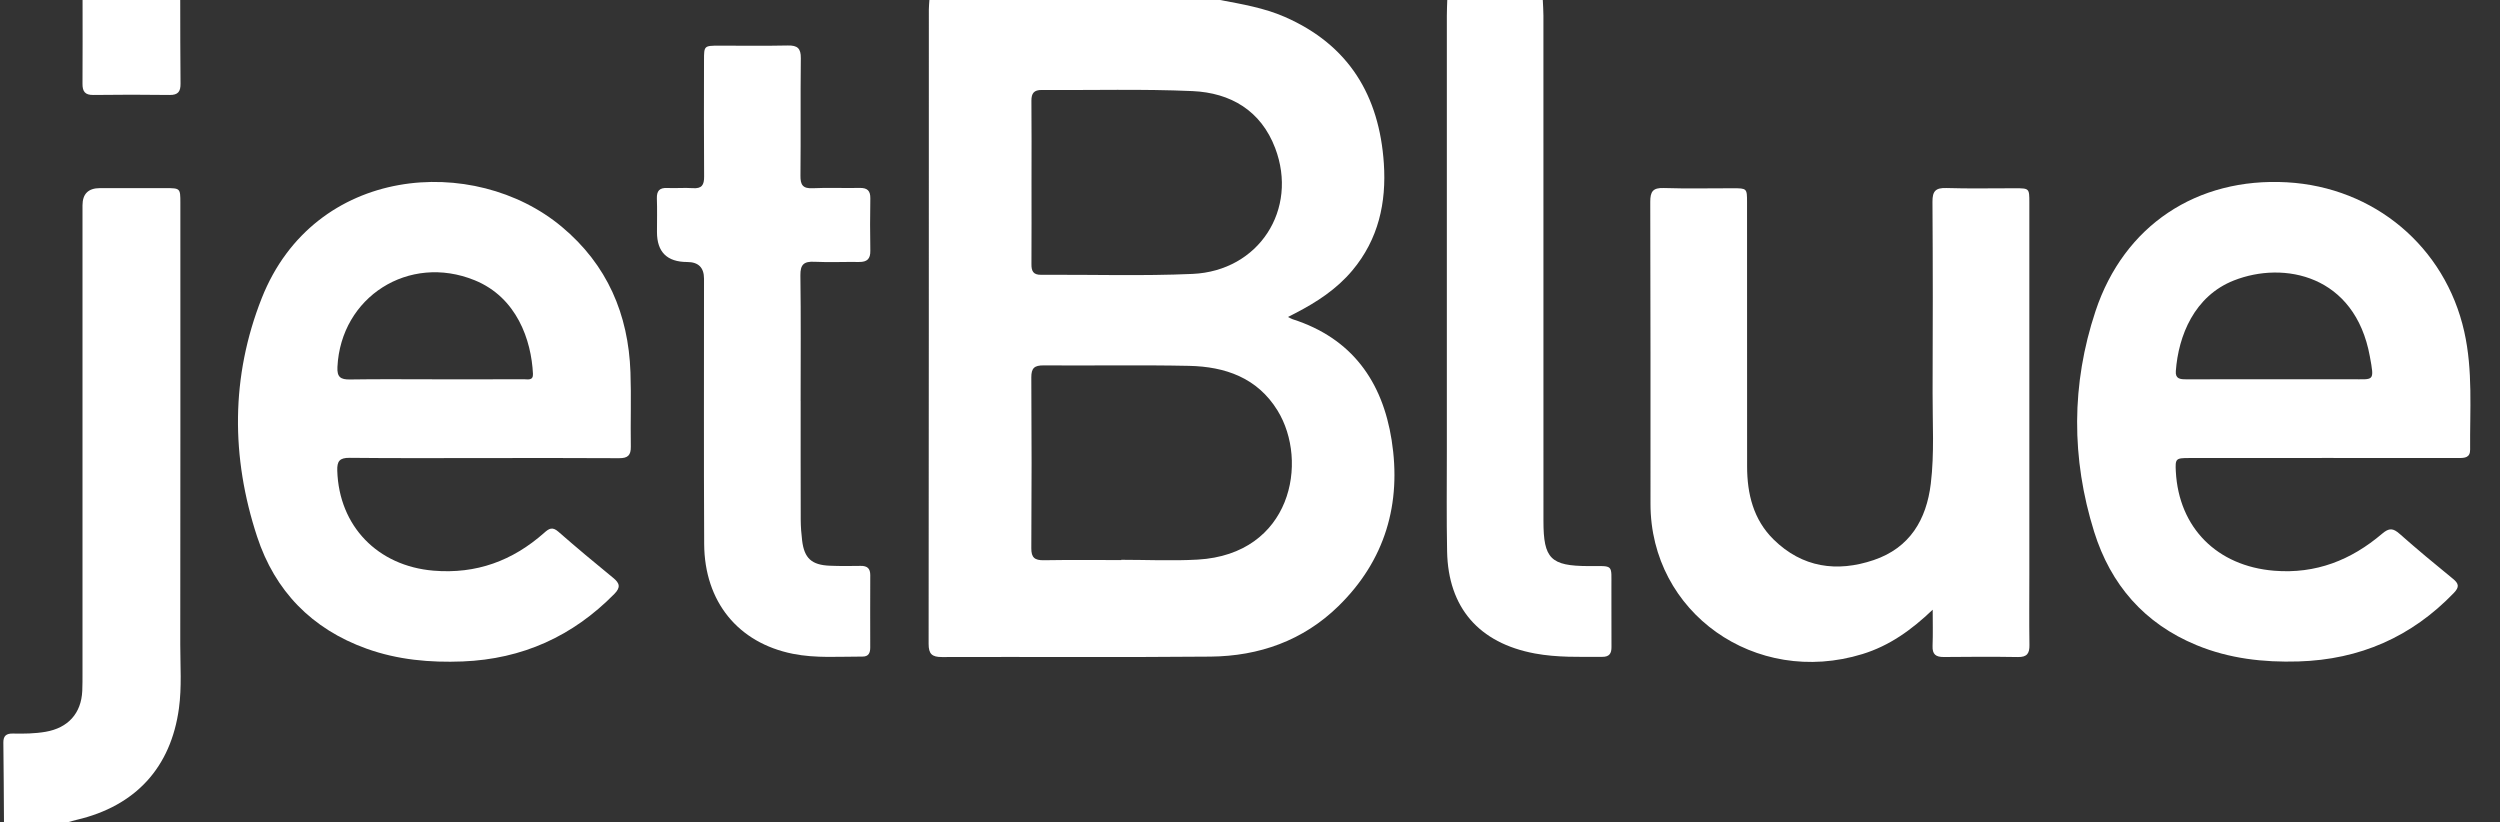 <?xml version="1.0" encoding="UTF-8"?>
<svg xmlns="http://www.w3.org/2000/svg" width="76" height="25" viewBox="0 0 76 25" fill="none">
  <rect x="0" y="0" width="76" height="25" fill="#333333" stroke="none"/>
  <g clip-path="url(#clip0_6655_6333)">
    <path d="M37.095 0.001C37.759 0.127 38.426 0.239 39.051 0.511C41.011 1.365 41.931 2.916 42.069 4.967C42.149 6.159 41.907 7.272 41.112 8.221C40.636 8.789 40.03 9.185 39.377 9.522C39.313 9.555 39.249 9.587 39.154 9.636C39.224 9.67 39.258 9.693 39.294 9.704C41.106 10.283 42.027 11.605 42.306 13.379C42.609 15.306 42.114 17.033 40.685 18.429C39.614 19.474 38.28 19.947 36.798 19.961C34.078 19.986 31.357 19.965 28.637 19.974C28.331 19.975 28.23 19.881 28.23 19.573C28.238 13.143 28.236 6.715 28.237 0.286C28.237 0.191 28.249 0.095 28.254 0C31.201 0 34.148 0 37.094 0L37.095 0.001ZM34.087 17.026C34.087 17.026 34.087 17.021 34.087 17.018C34.861 17.018 35.637 17.055 36.409 17.012C39.259 16.849 39.795 14.034 38.836 12.478C38.222 11.483 37.247 11.145 36.145 11.122C34.673 11.091 33.199 11.119 31.726 11.108C31.447 11.106 31.351 11.189 31.352 11.471C31.363 13.203 31.363 14.936 31.352 16.668C31.35 16.952 31.456 17.035 31.731 17.031C32.516 17.018 33.301 17.026 34.086 17.026H34.087ZM31.358 5.517C31.358 6.356 31.361 7.195 31.356 8.034C31.355 8.237 31.407 8.355 31.643 8.354C33.18 8.345 34.719 8.395 36.253 8.327C38.27 8.237 39.474 6.367 38.765 4.501C38.333 3.364 37.414 2.821 36.25 2.769C34.727 2.702 33.198 2.746 31.672 2.735C31.432 2.733 31.354 2.836 31.355 3.062C31.363 3.881 31.358 4.698 31.358 5.517Z" fill="white"></path>
    <path d="M46.901 0.001C46.908 0.159 46.92 0.318 46.92 0.477C46.922 5.598 46.921 10.72 46.921 15.841C46.921 16.987 47.142 17.205 48.29 17.209C49.075 17.21 48.982 17.137 48.987 17.885C48.991 18.48 48.984 19.075 48.989 19.67C48.991 19.864 48.924 19.969 48.712 19.968C48.025 19.968 47.338 19.992 46.656 19.865C44.96 19.547 44.025 18.473 43.992 16.766C43.972 15.757 43.984 14.747 43.984 13.738C43.984 9.318 43.984 4.898 43.984 0.478C43.984 0.318 43.992 0.159 43.997 0C44.965 0 45.932 0 46.9 0L46.901 0.001Z" fill="white"></path>
    <path d="M0.121 24.998C0.115 24.191 0.113 23.384 0.102 22.577C0.099 22.368 0.192 22.296 0.394 22.3C0.726 22.307 1.059 22.303 1.389 22.246C2.068 22.128 2.47 21.689 2.501 21.003C2.509 20.822 2.508 20.642 2.508 20.461C2.508 15.722 2.508 10.982 2.508 6.243C2.508 5.894 2.685 5.719 3.039 5.719C3.706 5.719 4.372 5.718 5.039 5.719C5.479 5.72 5.483 5.723 5.483 6.168C5.483 10.642 5.486 15.115 5.48 19.589C5.48 20.236 5.528 20.885 5.44 21.531C5.196 23.331 4.122 24.503 2.334 24.922C2.24 24.944 2.149 24.972 2.056 24.998H0.121V24.998Z" fill="white"></path>
    <path d="M5.479 0.001C5.481 0.848 5.479 1.696 5.488 2.543C5.491 2.781 5.415 2.891 5.156 2.887C4.385 2.877 3.612 2.876 2.84 2.887C2.581 2.891 2.506 2.779 2.508 2.543C2.514 1.696 2.51 0.848 2.51 0H5.478L5.479 0.001Z" fill="white"></path>
    <path d="M70.58 13.924C69.236 13.924 67.892 13.924 66.548 13.924C66.142 13.924 66.125 13.943 66.145 14.333C66.236 16.049 67.403 17.209 69.133 17.35C70.406 17.454 71.477 17.024 72.416 16.225C72.632 16.041 72.75 16.055 72.947 16.228C73.476 16.695 74.019 17.147 74.567 17.593C74.747 17.739 74.773 17.842 74.599 18.023C73.312 19.362 71.74 20.052 69.873 20.108C68.807 20.14 67.77 20.022 66.779 19.614C65.183 18.957 64.163 17.768 63.662 16.166C62.965 13.934 62.965 11.679 63.704 9.457C64.57 6.851 66.786 5.389 69.524 5.542C72.176 5.691 74.334 7.5 74.913 10.08C75.18 11.264 75.081 12.47 75.092 13.668C75.094 13.915 74.928 13.924 74.742 13.924C73.355 13.921 71.968 13.922 70.581 13.922L70.58 13.924ZM69.1 11.529C69.885 11.529 70.67 11.531 71.455 11.529C72.175 11.527 72.188 11.625 72.043 10.833C71.592 8.359 69.431 7.926 67.91 8.526C66.709 8.999 66.223 10.204 66.145 11.281C66.127 11.517 66.276 11.531 66.455 11.531C67.336 11.528 68.218 11.529 69.1 11.53V11.529Z" fill="white"></path>
    <path d="M14.692 13.925C13.337 13.925 11.982 13.933 10.628 13.918C10.32 13.915 10.244 14.022 10.253 14.309C10.306 15.995 11.48 17.205 13.177 17.348C14.48 17.457 15.585 17.047 16.543 16.198C16.69 16.066 16.793 16.005 16.973 16.163C17.52 16.642 18.079 17.108 18.642 17.568C18.842 17.731 18.872 17.857 18.677 18.055C17.412 19.341 15.883 20.036 14.065 20.108C13.068 20.147 12.09 20.059 11.145 19.72C9.474 19.121 8.356 17.96 7.816 16.314C7.021 13.895 7.016 11.45 7.955 9.069C9.558 5.01 14.42 4.673 17.078 6.894C18.461 8.048 19.104 9.554 19.166 11.316C19.193 12.069 19.164 12.825 19.177 13.579C19.181 13.842 19.085 13.931 18.82 13.929C17.444 13.92 16.068 13.924 14.692 13.925H14.692ZM13.252 11.531C14.143 11.531 15.035 11.533 15.927 11.529C16.043 11.529 16.212 11.579 16.202 11.365C16.153 10.339 15.712 9.04 14.426 8.518C12.429 7.707 10.36 9.026 10.258 11.158C10.243 11.461 10.35 11.541 10.641 11.536C11.511 11.522 12.381 11.531 13.252 11.531V11.531Z" fill="white"></path>
    <path d="M58.755 18.534C58.111 19.15 57.44 19.631 56.617 19.884C53.361 20.885 50.176 18.624 50.175 15.319C50.174 12.259 50.178 9.199 50.168 6.138C50.167 5.827 50.245 5.704 50.581 5.716C51.279 5.739 51.979 5.722 52.678 5.723C53.107 5.723 53.11 5.726 53.11 6.148C53.111 8.826 53.11 11.503 53.112 14.181C53.113 15.014 53.302 15.795 53.918 16.401C54.787 17.255 55.841 17.405 56.961 17.026C58.056 16.655 58.564 15.8 58.696 14.704C58.808 13.783 58.747 12.857 58.751 11.934C58.759 10 58.76 8.066 58.747 6.132C58.745 5.811 58.842 5.706 59.169 5.716C59.867 5.738 60.566 5.722 61.265 5.723C61.689 5.724 61.692 5.726 61.692 6.155C61.692 9.916 61.692 13.678 61.692 17.44C61.692 18.163 61.684 18.885 61.695 19.608C61.699 19.858 61.626 19.978 61.35 19.974C60.598 19.962 59.845 19.965 59.092 19.973C58.847 19.975 58.74 19.891 58.75 19.638C58.764 19.271 58.754 18.902 58.754 18.535L58.755 18.534Z" fill="white"></path>
    <path d="M24.34 12.197C24.34 13.398 24.338 14.599 24.342 15.8C24.343 16.012 24.359 16.225 24.385 16.435C24.451 16.972 24.674 17.176 25.228 17.198C25.539 17.211 25.852 17.208 26.163 17.203C26.366 17.199 26.458 17.284 26.456 17.486C26.452 18.22 26.454 18.953 26.455 19.686C26.455 19.844 26.408 19.961 26.222 19.96C25.513 19.958 24.801 20.016 24.1 19.875C22.438 19.541 21.417 18.293 21.407 16.539C21.393 13.85 21.403 11.161 21.402 8.472C21.402 8.134 21.231 7.965 20.89 7.965C20.278 7.964 19.972 7.661 19.972 7.055C19.972 6.715 19.981 6.375 19.969 6.035C19.962 5.805 20.047 5.703 20.286 5.715C20.544 5.727 20.804 5.702 21.06 5.72C21.336 5.74 21.407 5.623 21.405 5.368C21.396 4.188 21.4 3.009 21.402 1.829C21.402 1.393 21.406 1.389 21.856 1.388C22.555 1.387 23.254 1.398 23.953 1.383C24.244 1.377 24.348 1.472 24.345 1.767C24.331 2.957 24.346 4.148 24.334 5.338C24.33 5.624 24.407 5.738 24.713 5.722C25.185 5.699 25.659 5.724 26.131 5.713C26.367 5.708 26.461 5.797 26.458 6.029C26.449 6.56 26.448 7.092 26.458 7.623C26.463 7.871 26.358 7.968 26.114 7.964C25.663 7.958 25.21 7.979 24.76 7.958C24.441 7.942 24.328 8.039 24.332 8.369C24.35 9.644 24.339 10.919 24.339 12.195L24.34 12.197Z" fill="white"></path>
  </g>
  <defs>
    <clipPath id="clip0_6655_6333">
      <rect width="75" height="25" fill="white" transform="translate(0.102)"></rect>
    </clipPath>
  </defs>
</svg>
